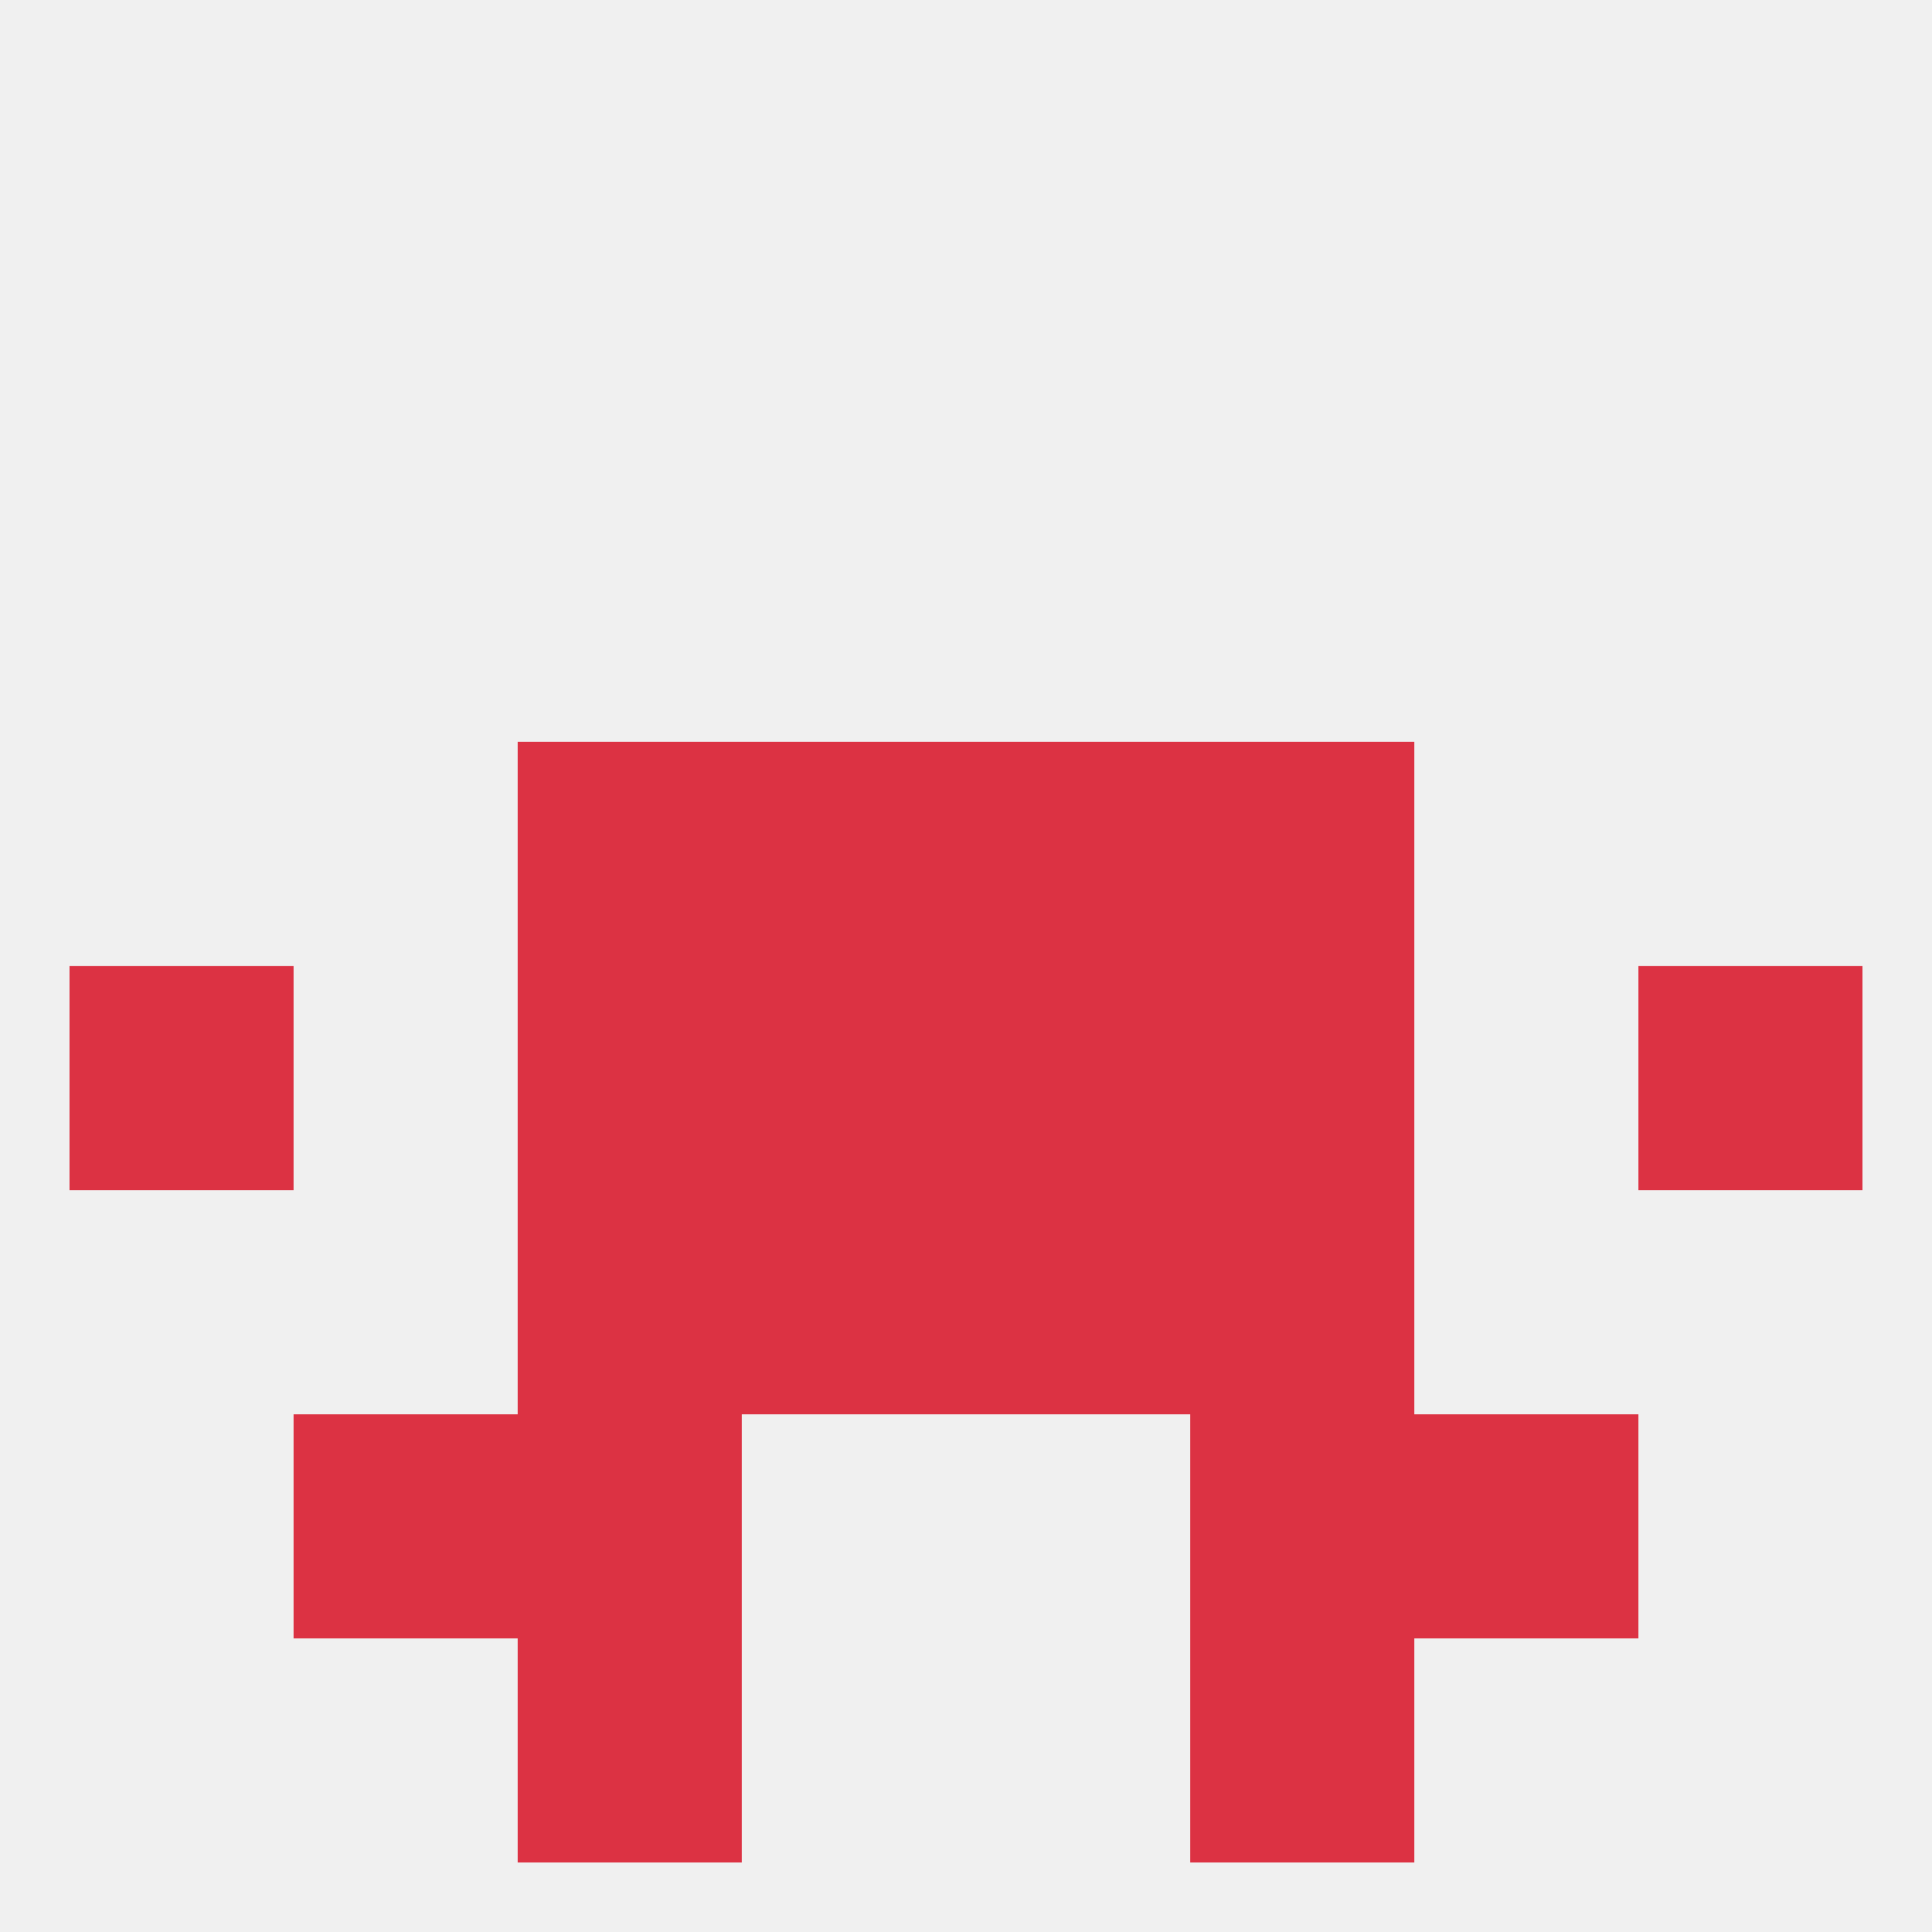
<!--   <?xml version="1.0"?> -->
<svg version="1.1" baseprofile="full" xmlns="http://www.w3.org/2000/svg" xmlns:xlink="http://www.w3.org/1999/xlink" xmlns:ev="http://www.w3.org/2001/xml-events" width="250" height="250" viewBox="0 0 250 250" >
	<rect width="100%" height="100%" fill="rgba(240,240,240,255)"/>

	<rect x="96" y="154" width="29" height="29" fill="rgba(220,50,67,255)"/>
	<rect x="125" y="154" width="29" height="29" fill="rgba(220,50,67,255)"/>
	<rect x="67" y="154" width="29" height="29" fill="rgba(220,50,67,255)"/>
	<rect x="154" y="154" width="29" height="29" fill="rgba(220,50,67,255)"/>
	<rect x="212" y="125" width="29" height="29" fill="rgba(220,50,67,255)"/>
	<rect x="96" y="125" width="29" height="29" fill="rgba(220,50,67,255)"/>
	<rect x="125" y="125" width="29" height="29" fill="rgba(220,50,67,255)"/>
	<rect x="67" y="125" width="29" height="29" fill="rgba(220,50,67,255)"/>
	<rect x="154" y="125" width="29" height="29" fill="rgba(220,50,67,255)"/>
	<rect x="9" y="125" width="29" height="29" fill="rgba(220,50,67,255)"/>
	<rect x="154" y="96" width="29" height="29" fill="rgba(220,50,67,255)"/>
	<rect x="96" y="96" width="29" height="29" fill="rgba(220,50,67,255)"/>
	<rect x="125" y="96" width="29" height="29" fill="rgba(220,50,67,255)"/>
	<rect x="67" y="96" width="29" height="29" fill="rgba(220,50,67,255)"/>
	<rect x="67" y="183" width="29" height="29" fill="rgba(220,50,67,255)"/>
	<rect x="154" y="183" width="29" height="29" fill="rgba(220,50,67,255)"/>
	<rect x="38" y="183" width="29" height="29" fill="rgba(220,50,67,255)"/>
	<rect x="183" y="183" width="29" height="29" fill="rgba(220,50,67,255)"/>
	<rect x="67" y="212" width="29" height="29" fill="rgba(220,50,67,255)"/>
	<rect x="154" y="212" width="29" height="29" fill="rgba(220,50,67,255)"/>
</svg>